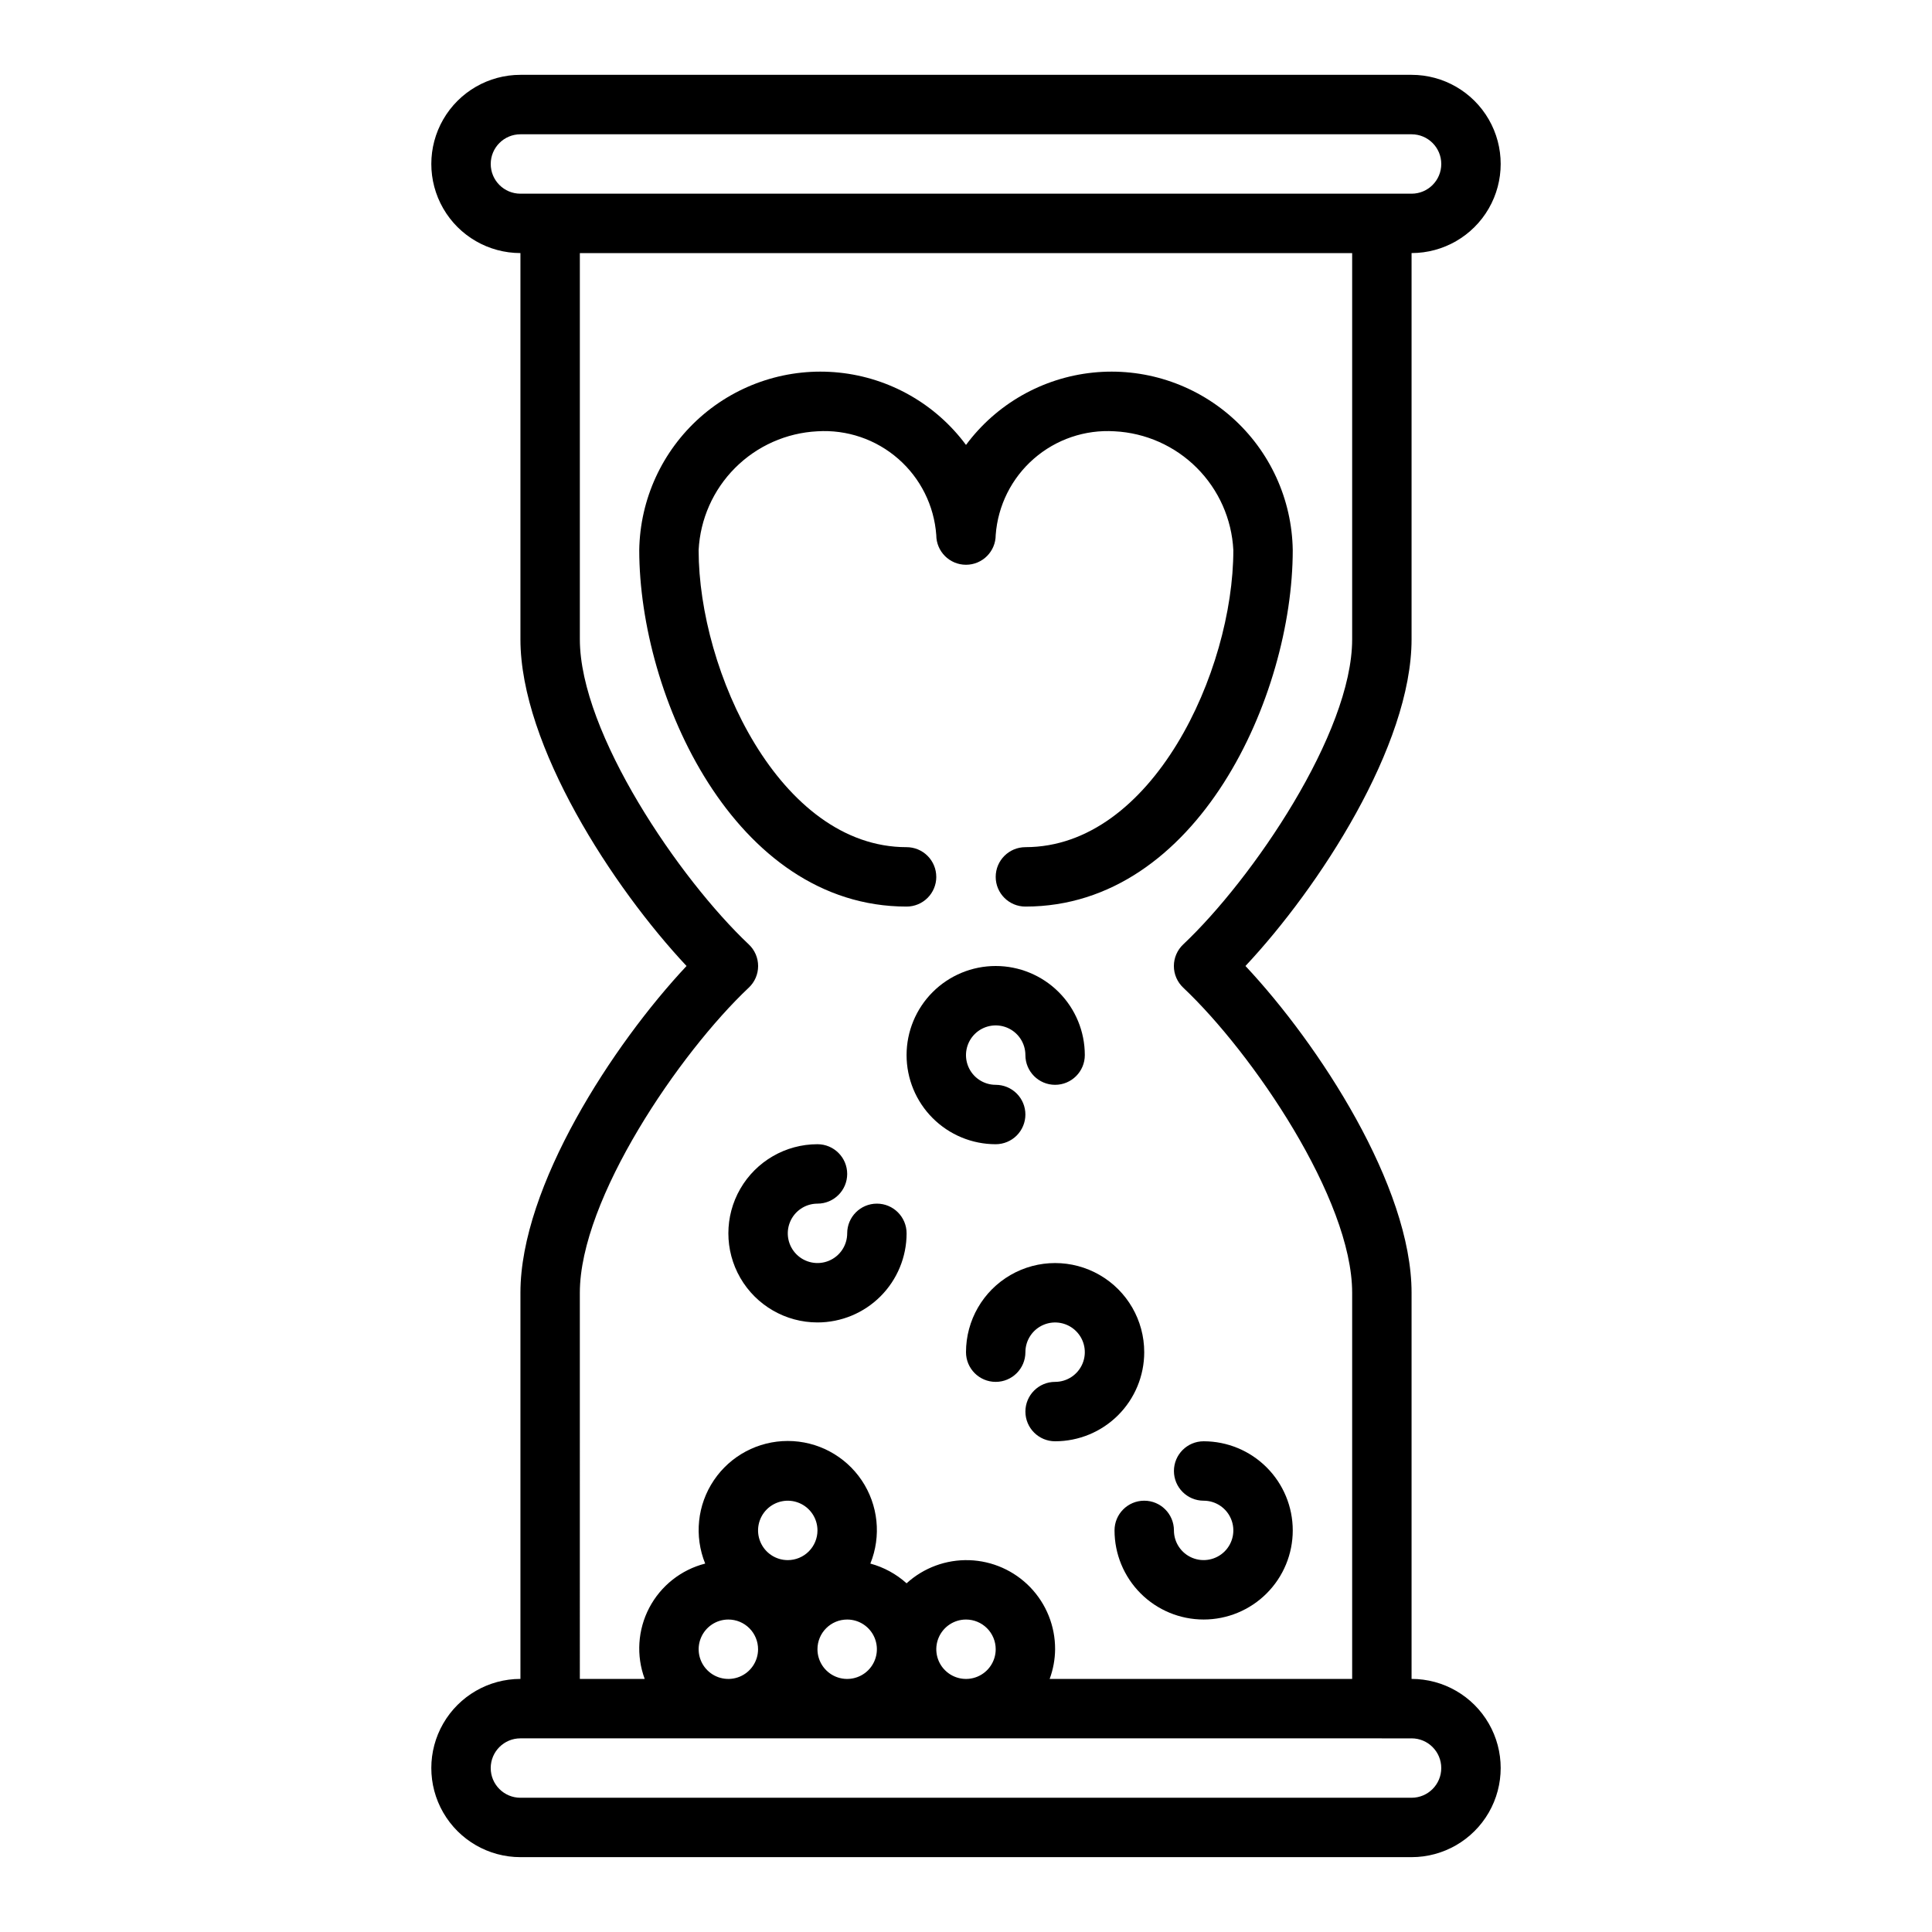 <?xml version="1.0" encoding="UTF-8"?>
<!-- Uploaded to: ICON Repo, www.iconrepo.com, Generator: ICON Repo Mixer Tools -->
<svg fill="#000000" width="800px" height="800px" version="1.1" viewBox="144 144 512 512" xmlns="http://www.w3.org/2000/svg">
 <g>
  <path d="m415.74 439.36c0-2.09-0.828-4.09-2.305-5.566-1.477-1.477-3.481-2.305-5.566-2.305-3.184 0-6.055-1.918-7.273-4.859-1.219-2.945-0.543-6.328 1.707-8.582 2.25-2.25 5.637-2.922 8.578-1.707 2.941 1.219 4.859 4.09 4.859 7.273 0 4.348 3.523 7.875 7.871 7.875 4.348 0 7.875-3.527 7.875-7.875 0-6.262-2.488-12.27-6.918-16.699-4.43-4.426-10.438-6.914-16.699-6.914-6.266 0-12.27 2.488-16.699 6.914-4.43 4.43-6.918 10.438-6.918 16.699 0 6.266 2.488 12.273 6.918 16.699 4.43 4.43 10.434 6.918 16.699 6.918 2.086 0 4.09-0.828 5.566-2.305 1.477-1.477 2.305-3.481 2.305-5.566z"/>
  <path d="m360.64 494.46c6.266 0 12.273-2.484 16.699-6.914 4.43-4.43 6.918-10.438 6.918-16.699 0-4.348-3.523-7.871-7.871-7.871-4.348 0-7.871 3.523-7.871 7.871 0 3.184-1.918 6.055-4.859 7.273s-6.328 0.543-8.582-1.707c-2.25-2.254-2.922-5.637-1.703-8.578 1.219-2.941 4.086-4.859 7.269-4.859 4.348 0 7.875-3.527 7.875-7.875 0-4.348-3.527-7.871-7.875-7.871-8.434 0-16.23 4.5-20.449 11.809-4.219 7.305-4.219 16.309 0 23.617 4.219 7.305 12.016 11.805 20.449 11.805z"/>
  <path d="m447.23 502.34c0-8.438-4.5-16.234-11.809-20.453-7.305-4.219-16.309-4.219-23.617 0-7.305 4.219-11.805 12.016-11.805 20.453 0 4.348 3.523 7.871 7.871 7.871s7.871-3.523 7.871-7.871c0-3.184 1.918-6.055 4.859-7.273 2.941-1.219 6.328-0.547 8.578 1.707 2.254 2.25 2.926 5.637 1.707 8.578s-4.09 4.859-7.273 4.859c-4.348 0-7.871 3.523-7.871 7.871s3.523 7.871 7.871 7.871c6.266 0 12.273-2.488 16.699-6.914 4.43-4.43 6.918-10.438 6.918-16.699z"/>
  <path d="m462.98 541.7c3.184 0 6.051 1.918 7.269 4.859 1.219 2.941 0.547 6.328-1.703 8.578-2.254 2.25-5.641 2.926-8.582 1.707-2.941-1.219-4.859-4.09-4.859-7.273 0-4.348-3.523-7.871-7.871-7.871-4.348 0-7.871 3.523-7.871 7.871 0 6.266 2.488 12.27 6.918 16.699 4.426 4.43 10.434 6.918 16.699 6.918 6.262 0 12.27-2.488 16.695-6.918 4.43-4.43 6.918-10.434 6.918-16.699 0-6.262-2.488-12.27-6.918-16.699-4.426-4.43-10.434-6.918-16.695-6.918-4.348 0-7.875 3.527-7.875 7.875 0 4.348 3.527 7.871 7.875 7.871z"/>
  <path d="m392.12 376.38c0-2.09-0.828-4.09-2.305-5.566-1.477-1.477-3.477-2.305-5.566-2.305-33.637 0-55.105-46.625-55.105-78.719v-0.004c0.414-8.215 3.863-15.988 9.684-21.805 5.816-5.82 13.59-9.27 21.805-9.684 7.812-0.484 15.5 2.133 21.395 7.281 5.898 5.144 9.523 12.41 10.094 20.219 0 4.348 3.527 7.871 7.875 7.871s7.871-3.523 7.871-7.871c0.57-7.809 4.199-15.074 10.094-20.219 5.894-5.148 13.582-7.766 21.395-7.281 8.219 0.414 15.988 3.863 21.805 9.684 5.82 5.816 9.27 13.59 9.684 21.805 0 32.094-21.469 78.719-55.105 78.719v0.004c-4.348 0-7.871 3.523-7.871 7.871 0 4.348 3.523 7.871 7.871 7.871 45.656 0 70.848-55.852 70.848-94.465-0.199-13.469-6.051-26.238-16.125-35.184-10.074-8.945-23.441-13.25-36.844-11.859-13.398 1.391-25.602 8.344-33.621 19.168-8.023-10.824-20.223-17.777-33.625-19.168s-26.77 2.914-36.844 11.859c-10.07 8.945-15.922 21.715-16.125 35.184 0 38.613 25.191 94.465 70.848 94.465 2.09 0 4.09-0.828 5.566-2.305 1.477-1.477 2.305-3.481 2.305-5.566z"/>
  <path d="m281.92 588.93c-8.438 0-16.234 4.504-20.453 11.809-4.219 7.309-4.219 16.309 0 23.617 4.219 7.305 12.016 11.809 20.453 11.809h236.16c8.438 0 16.234-4.504 20.453-11.809 4.219-7.309 4.219-16.309 0-23.617-4.219-7.305-12.016-11.809-20.453-11.809v-102.34c0-28.168-24.496-65.77-44.02-86.594 19.523-20.82 44.02-58.422 44.02-86.59v-102.34c8.438 0 16.234-4.5 20.453-11.809 4.219-7.309 4.219-16.309 0-23.617-4.219-7.305-12.016-11.809-20.453-11.809h-236.16c-8.438 0-16.234 4.504-20.453 11.809-4.219 7.309-4.219 16.309 0 23.617 4.219 7.309 12.016 11.809 20.453 11.809v102.34c0 28.168 24.496 65.77 44.02 86.594-19.523 20.82-44.02 58.426-44.02 86.59zm0-393.6c-4.348 0-7.871-3.523-7.871-7.871s3.523-7.871 7.871-7.871h236.16c4.348 0 7.871 3.523 7.871 7.871s-3.523 7.871-7.871 7.871zm15.742 291.27c0-24.875 26.465-63.605 44.77-80.863v0.004c1.582-1.488 2.477-3.562 2.477-5.731 0-2.172-0.895-4.246-2.477-5.731-18.301-17.258-44.766-55.988-44.766-80.863v-102.34h204.67v102.34c0 24.875-26.465 63.605-44.77 80.863-1.578 1.484-2.477 3.559-2.477 5.731 0 2.168 0.898 4.242 2.477 5.731 18.301 17.254 44.77 55.984 44.77 80.859v102.34h-80.168c0.93-2.519 1.422-5.184 1.445-7.871 0.027-6.125-2.336-12.016-6.586-16.426-4.25-4.406-10.051-6.984-16.172-7.18-6.121-0.195-12.078 2.004-16.602 6.129-2.746-2.473-6.035-4.262-9.602-5.227 2.953-7.281 2.09-15.551-2.297-22.07-4.391-6.516-11.734-10.422-19.59-10.422s-15.199 3.906-19.586 10.422c-4.391 6.519-5.25 14.789-2.297 22.07-6.379 1.629-11.766 5.891-14.824 11.719-3.055 5.832-3.492 12.684-1.203 18.855h-17.191zm110.21 94.465c0 3.184-1.918 6.055-4.859 7.273-2.941 1.219-6.328 0.543-8.578-1.707-2.254-2.25-2.926-5.637-1.707-8.578 1.219-2.941 4.09-4.859 7.273-4.859 2.086 0 4.09 0.828 5.566 2.305 1.477 1.477 2.305 3.481 2.305 5.566zm-39.359-7.871c3.184 0 6.055 1.918 7.273 4.859 1.215 2.941 0.543 6.328-1.707 8.578-2.254 2.25-5.637 2.926-8.582 1.707-2.941-1.219-4.859-4.09-4.859-7.273 0-4.348 3.527-7.871 7.875-7.871zm-15.742-15.742-0.004-0.004c-3.184 0-6.055-1.918-7.273-4.859s-0.543-6.324 1.707-8.578c2.254-2.25 5.637-2.926 8.578-1.707s4.859 4.09 4.859 7.273c0 2.09-0.828 4.09-2.305 5.566-1.477 1.477-3.477 2.305-5.566 2.305zm-7.871 23.617-0.004-0.004c0 3.184-1.918 6.055-4.859 7.273s-6.328 0.543-8.578-1.707c-2.254-2.25-2.926-5.637-1.707-8.578 1.219-2.941 4.09-4.859 7.273-4.859 2.086 0 4.09 0.828 5.566 2.305 1.477 1.477 2.305 3.481 2.305 5.566zm165.31 23.617h7.871l-0.004-0.004c4.348 0 7.871 3.523 7.871 7.871 0 4.348-3.523 7.871-7.871 7.871h-236.16c-4.348 0-7.871-3.523-7.871-7.871 0-4.348 3.523-7.871 7.871-7.871h228.29z"/>
 </g>
</svg>